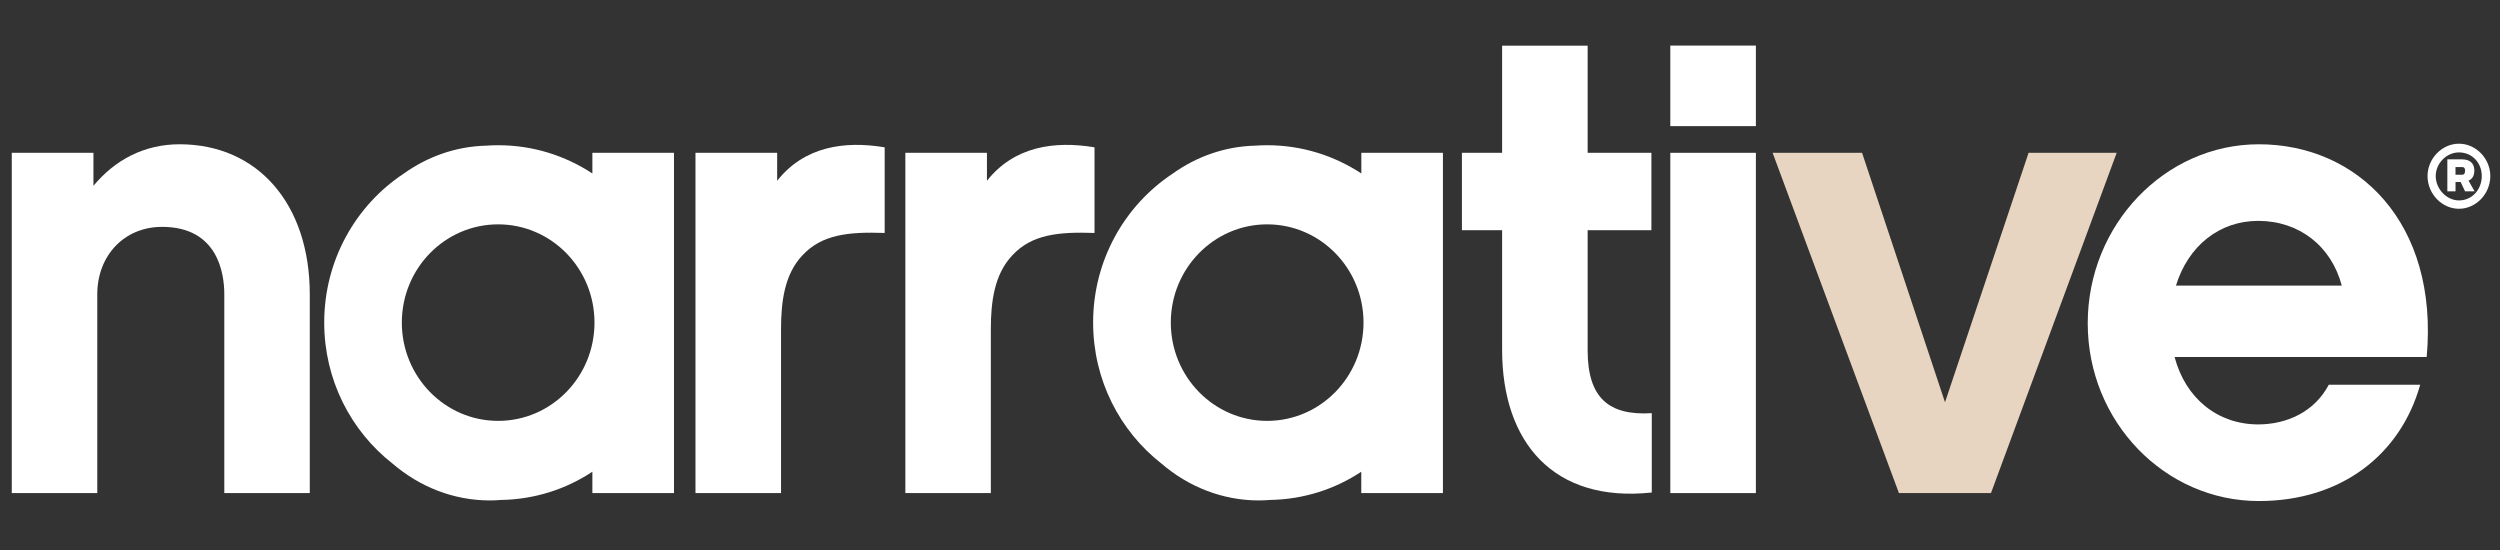 <?xml version="1.0" encoding="utf-8"?>
<!-- Generator: Adobe Illustrator 15.0.0, SVG Export Plug-In . SVG Version: 6.00 Build 0)  -->
<!DOCTYPE svg PUBLIC "-//W3C//DTD SVG 1.1//EN" "http://www.w3.org/Graphics/SVG/1.1/DTD/svg11.dtd">
<svg version="1.1" id="Layer_1" xmlns="http://www.w3.org/2000/svg" xmlns:xlink="http://www.w3.org/1999/xlink" x="0px" y="0px"
	 width="300px" height="66px" viewBox="0 0 300 66" enable-background="new 0 0 300 66" xml:space="preserve">
<rect x="0" y="0" width="300" height="66" fill="#333333" stroke="none"/>
<g>
	<path fill="#FFFFFF" d="M295.072,25.053c-2.043,0-3.768-1.792-3.768-3.928c0-2.087,1.727-3.881,3.768-3.881
		c2.054,0,3.765,1.794,3.765,3.881C298.837,23.261,297.12,25.053,295.072,25.053z M295.072,18.289c-1.474,0-2.785,1.296-2.785,2.836
		c0,1.552,1.312,2.925,2.785,2.925c1.633,0,2.741-1.373,2.741-2.925C297.813,19.587,296.705,18.289,295.072,18.289z M296.953,22.963
		h-1.145l-0.529-1.123h-0.615v1.123h-0.982v-3.84h1.761c0.938,0,1.477,0.464,1.477,1.336c0,0.586-0.211,1.007-0.696,1.22
		L296.953,22.963z M295.442,20.968c0.278,0,0.366-0.171,0.366-0.509c0-0.249-0.086-0.412-0.366-0.412h-0.783v0.921H295.442z"/>
</g>
<path fill="#FFFFFF" d="M37.177,59.171H26.916V35.312c0-2.389-0.7-8.088-7.467-8.088c-4.59,0-7.776,3.494-7.776,8.088v23.858H1.413
	V18.337h9.8v3.96c2.558-3.082,6.059-4.984,10.337-4.984c9.412,0,15.623,7.207,15.623,17.997v23.861H37.177z"/>
<path fill="#FFFFFF" d="M106.159,27.955c-4.294-0.15-7.534,0.161-9.875,2.691c-2.172,2.302-2.56,5.63-2.56,8.883v19.642H83.457
	V18.337h9.802v3.356c3.264-4.131,8.088-4.816,12.902-4.014v10.275H106.159z"/>
<path fill="#FFFFFF" d="M131.342,27.955c-4.294-0.15-7.536,0.161-9.869,2.691c-2.178,2.302-2.573,5.63-2.573,8.883v19.642h-10.257
	V18.337h9.79v3.356c3.272-4.131,8.094-4.816,12.909-4.014V27.955z"/>
<path fill="#FFFFFF" d="M198.212,59.101c-11.735,1.259-17.958-5.957-17.958-17.134V27.621h-4.823v-9.284h4.823V5.48h10.263v12.856
	h7.651v9.284h-7.651v14.43c0,5.71,2.565,7.85,7.695,7.529V59.101z"/>
<path fill="#FFFFFF" d="M210.706,15.135h-10.268V5.469h10.268V15.135z M210.706,59.171h-10.268V18.337h10.268V59.171z"/>
<path fill="#E8D5C1" d="M238.917,59.171h-11.046l-15.159-40.834h10.736l9.953,29.937l10.03-29.937h10.572L238.917,59.171z"/>
<path fill="#FFFFFF" d="M260.951,42.84c1.317,4.995,5.202,8.089,10.03,8.089c3.417,0,6.762-1.5,8.473-4.761h10.968
	c-2.336,8.334-9.41,13.956-19.361,13.956c-11.279,0-20.533-9.51-20.533-21.329c0-11.814,9.254-21.482,20.533-21.482
	c11.813,0,21.61,9.354,20.141,25.527H260.951z M281.012,34.275c-1.253-4.761-5.13-7.77-10.03-7.77c-4.664,0-8.404,3.009-9.868,7.77
	H281.012z"/>
<path fill="#FFFFFF" d="M71.086,18.337v2.48c-3.262-2.146-7.135-3.39-11.309-3.39c-0.479,0-0.958,0.019-1.429,0.051
	c-3.644,0.092-7.049,1.31-9.929,3.375c-5.728,3.796-9.512,10.374-9.512,17.854c0,6.896,3.209,13.021,8.192,16.918
	c3.242,2.785,7.309,4.427,11.697,4.427c0.448,0,0.879-0.026,1.31-0.058c4.042-0.061,7.804-1.288,10.979-3.387v2.561h9.794V18.337
	H71.086z M59.777,50.505c-6.384,0-11.557-5.283-11.557-11.798c0-6.501,5.173-11.785,11.557-11.785
	c6.392,0,11.562,5.284,11.562,11.785C71.339,45.225,66.169,50.505,59.777,50.505z"/>
<path fill="#FFFFFF" d="M163.36,18.337v2.48c-3.255-2.146-7.144-3.39-11.302-3.39c-0.486,0-0.956,0.019-1.437,0.051
	c-3.637,0.092-7.047,1.31-9.925,3.375c-5.726,3.796-9.521,10.374-9.521,17.854c0,6.896,3.214,13.021,8.194,16.918
	c3.245,2.785,7.316,4.427,11.701,4.427c0.443,0,0.877-0.026,1.301-0.058c4.05-0.061,7.816-1.288,10.982-3.387v2.561h9.798V18.337
	H163.36z M152.059,50.505c-6.386,0-11.562-5.283-11.562-11.798c0-6.501,5.18-11.785,11.562-11.785
	c6.391,0,11.563,5.284,11.563,11.785C163.622,45.225,158.443,50.505,152.059,50.505z"/>
</svg>
